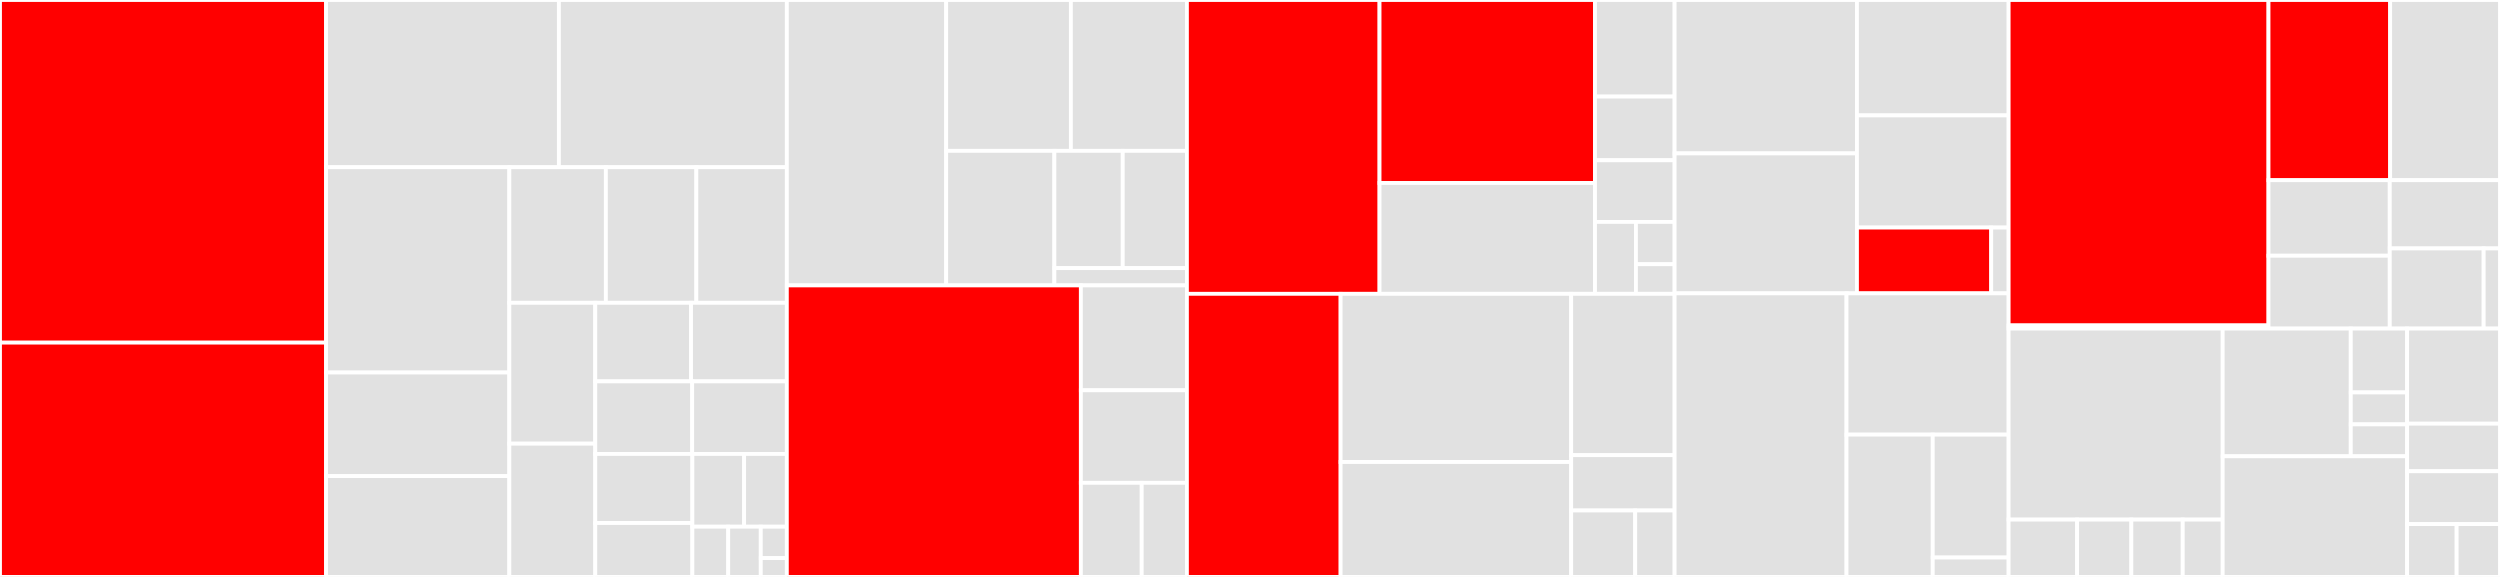 <svg baseProfile="full" width="650" height="150" viewBox="0 0 650 150" version="1.1"
xmlns="http://www.w3.org/2000/svg" xmlns:ev="http://www.w3.org/2001/xml-events"
xmlns:xlink="http://www.w3.org/1999/xlink">

<rect x="0" y="0" width="650" height="150" fill="#333333" stroke="none"/>

<style>rect.s{mask:url(#mask);}</style>
<defs>
  <pattern id="white" width="4" height="4" patternUnits="userSpaceOnUse" patternTransform="rotate(45)">
    <rect width="2" height="2" transform="translate(0,0)" fill="white"></rect>
  </pattern>
  <mask id="mask">
    <rect x="0" y="0" width="100%" height="100%" fill="url(#white)"></rect>
  </mask>
</defs>

<rect x="0" y="0" width="84.779" height="89.087" fill="red" stroke="white" stroke-width="1" class=" tooltipped" data-content="misc/config.py"><title>misc/config.py</title></rect>
<rect x="0" y="89.087" width="84.779" height="60.913" fill="red" stroke="white" stroke-width="1" class=" tooltipped" data-content="misc/archivereader.py"><title>misc/archivereader.py</title></rect>
<rect x="84.779" y="0" width="60.534" height="43.477" fill="#e1e1e1" stroke="white" stroke-width="1" class=" tooltipped" data-content="misc/misc.py"><title>misc/misc.py</title></rect>
<rect x="145.314" y="0" width="59.263" height="43.477" fill="#e1e1e1" stroke="white" stroke-width="1" class=" tooltipped" data-content="misc/pyyaml_util.py"><title>misc/pyyaml_util.py</title></rect>
<rect x="84.779" y="43.477" width="47.649" height="53.378" fill="#e1e1e1" stroke="white" stroke-width="1" class=" tooltipped" data-content="misc/comparison.py"><title>misc/comparison.py</title></rect>
<rect x="84.779" y="96.854" width="47.649" height="26.921" fill="#e1e1e1" stroke="white" stroke-width="1" class=" tooltipped" data-content="misc/visitor.py"><title>misc/visitor.py</title></rect>
<rect x="84.779" y="123.775" width="47.649" height="26.225" fill="#e1e1e1" stroke="white" stroke-width="1" class=" tooltipped" data-content="misc/import_file.py"><title>misc/import_file.py</title></rect>
<rect x="132.428" y="43.477" width="25.095" height="35.252" fill="#e1e1e1" stroke="white" stroke-width="1" class=" tooltipped" data-content="misc/dict_with_default.py"><title>misc/dict_with_default.py</title></rect>
<rect x="157.523" y="43.477" width="23.527" height="35.252" fill="#e1e1e1" stroke="white" stroke-width="1" class=" tooltipped" data-content="misc/cross.py"><title>misc/cross.py</title></rect>
<rect x="181.05" y="43.477" width="23.527" height="35.252" fill="#e1e1e1" stroke="white" stroke-width="1" class=" tooltipped" data-content="misc/log_config.py"><title>misc/log_config.py</title></rect>
<rect x="132.428" y="78.729" width="22.343" height="36.625" fill="#e1e1e1" stroke="white" stroke-width="1" class=" tooltipped" data-content="misc/xmltodict.py"><title>misc/xmltodict.py</title></rect>
<rect x="132.428" y="115.354" width="22.343" height="34.646" fill="#e1e1e1" stroke="white" stroke-width="1" class=" tooltipped" data-content="misc/timing.py"><title>misc/timing.py</title></rect>
<rect x="154.771" y="78.729" width="24.903" height="20.427" fill="#e1e1e1" stroke="white" stroke-width="1" class=" tooltipped" data-content="misc/twzzle.py"><title>misc/twzzle.py</title></rect>
<rect x="179.674" y="78.729" width="24.903" height="20.427" fill="#e1e1e1" stroke="white" stroke-width="1" class=" tooltipped" data-content="misc/tee_io.py"><title>misc/tee_io.py</title></rect>
<rect x="154.771" y="99.156" width="25.196" height="18.872" fill="#e1e1e1" stroke="white" stroke-width="1" class=" tooltipped" data-content="misc/redirect_io.py"><title>misc/redirect_io.py</title></rect>
<rect x="179.967" y="99.156" width="24.61" height="18.872" fill="#e1e1e1" stroke="white" stroke-width="1" class=" tooltipped" data-content="misc/factory.py"><title>misc/factory.py</title></rect>
<rect x="154.771" y="118.028" width="25.249" height="17.957" fill="#e1e1e1" stroke="white" stroke-width="1" class=" tooltipped" data-content="misc/xml_utils.py"><title>misc/xml_utils.py</title></rect>
<rect x="154.771" y="135.985" width="25.249" height="14.015" fill="#e1e1e1" stroke="white" stroke-width="1" class=" tooltipped" data-content="misc/indent_io.py"><title>misc/indent_io.py</title></rect>
<rect x="180.02" y="118.028" width="13.448" height="18.913" fill="#e1e1e1" stroke="white" stroke-width="1" class=" tooltipped" data-content="misc/format_io.py"><title>misc/format_io.py</title></rect>
<rect x="193.467" y="118.028" width="11.109" height="18.913" fill="#e1e1e1" stroke="white" stroke-width="1" class=" tooltipped" data-content="misc/gc_manager.py"><title>misc/gc_manager.py</title></rect>
<rect x="180.02" y="136.941" width="9.315" height="13.059" fill="#e1e1e1" stroke="white" stroke-width="1" class=" tooltipped" data-content="misc/singleton.py"><title>misc/singleton.py</title></rect>
<rect x="189.334" y="136.941" width="8.468" height="13.059" fill="#e1e1e1" stroke="white" stroke-width="1" class=" tooltipped" data-content="misc/method.py"><title>misc/method.py</title></rect>
<rect x="197.802" y="136.941" width="6.774" height="8.162" fill="#e1e1e1" stroke="white" stroke-width="1" class=" tooltipped" data-content="misc/generator.py"><title>misc/generator.py</title></rect>
<rect x="197.802" y="145.103" width="6.774" height="4.897" fill="#e1e1e1" stroke="white" stroke-width="1" class=" tooltipped" data-content="misc/GlobalData.py"><title>misc/GlobalData.py</title></rect>
<rect x="204.576" y="0" width="41.429" height="74.203" fill="#e1e1e1" stroke="white" stroke-width="1" class=" tooltipped" data-content="component/config/options.py"><title>component/config/options.py</title></rect>
<rect x="246.006" y="0" width="32.423" height="39.221" fill="#e1e1e1" stroke="white" stroke-width="1" class=" tooltipped" data-content="component/config/configuration.py"><title>component/config/configuration.py</title></rect>
<rect x="278.429" y="0" width="30.168" height="39.221" fill="#e1e1e1" stroke="white" stroke-width="1" class=" tooltipped" data-content="component/config/tempfiles.py"><title>component/config/tempfiles.py</title></rect>
<rect x="246.006" y="39.221" width="28.134" height="34.981" fill="#e1e1e1" stroke="white" stroke-width="1" class=" tooltipped" data-content="component/config/logging_config.py"><title>component/config/logging_config.py</title></rect>
<rect x="274.14" y="39.221" width="17.772" height="30.488" fill="#e1e1e1" stroke="white" stroke-width="1" class=" tooltipped" data-content="component/config/env_config.py"><title>component/config/env_config.py</title></rect>
<rect x="291.913" y="39.221" width="16.684" height="30.488" fill="#e1e1e1" stroke="white" stroke-width="1" class=" tooltipped" data-content="component/config/plugin_ConfigParser.py"><title>component/config/plugin_ConfigParser.py</title></rect>
<rect x="274.14" y="69.71" width="34.457" height="4.493" fill="#e1e1e1" stroke="white" stroke-width="1" class=" tooltipped" data-content="component/config/managed_plugin.py"><title>component/config/managed_plugin.py</title></rect>
<rect x="204.576" y="74.203" width="76.447" height="75.797" fill="red" stroke="white" stroke-width="1" class=" tooltipped" data-content="component/core/core.py"><title>component/core/core.py</title></rect>
<rect x="281.024" y="74.203" width="27.573" height="27.271" fill="#e1e1e1" stroke="white" stroke-width="1" class=" tooltipped" data-content="component/loader/plugin_eggLoader.py"><title>component/loader/plugin_eggLoader.py</title></rect>
<rect x="281.024" y="101.474" width="27.573" height="24.063" fill="#e1e1e1" stroke="white" stroke-width="1" class=" tooltipped" data-content="component/loader/plugin_importLoader.py"><title>component/loader/plugin_importLoader.py</title></rect>
<rect x="281.024" y="125.536" width="15.821" height="24.464" fill="#e1e1e1" stroke="white" stroke-width="1" class=" tooltipped" data-content="component/executables/executable.py"><title>component/executables/executable.py</title></rect>
<rect x="296.844" y="125.536" width="11.753" height="24.464" fill="#e1e1e1" stroke="white" stroke-width="1" class=" tooltipped" data-content="component/app/simple.py"><title>component/app/simple.py</title></rect>
<rect x="308.597" y="0" width="50.083" height="76.395" fill="red" stroke="white" stroke-width="1" class=" tooltipped" data-content="workflow/task.py"><title>workflow/task.py</title></rect>
<rect x="358.68" y="0" width="56.018" height="47.574" fill="red" stroke="white" stroke-width="1" class=" tooltipped" data-content="workflow/functor.py"><title>workflow/functor.py</title></rect>
<rect x="358.68" y="47.574" width="56.018" height="28.821" fill="#e1e1e1" stroke="white" stroke-width="1" class=" tooltipped" data-content="workflow/workflow.py"><title>workflow/workflow.py</title></rect>
<rect x="414.698" y="0" width="20.699" height="25.109" fill="#e1e1e1" stroke="white" stroke-width="1" class=" tooltipped" data-content="workflow/tasks.py"><title>workflow/tasks.py</title></rect>
<rect x="414.698" y="25.109" width="20.699" height="16.561" fill="#e1e1e1" stroke="white" stroke-width="1" class=" tooltipped" data-content="workflow/executable.py"><title>workflow/executable.py</title></rect>
<rect x="414.698" y="41.67" width="20.699" height="16.027" fill="#e1e1e1" stroke="white" stroke-width="1" class=" tooltipped" data-content="workflow/driver.py"><title>workflow/driver.py</title></rect>
<rect x="414.698" y="57.697" width="10.645" height="18.698" fill="#e1e1e1" stroke="white" stroke-width="1" class=" tooltipped" data-content="workflow/resource.py"><title>workflow/resource.py</title></rect>
<rect x="425.344" y="57.697" width="10.054" height="10.999" fill="#e1e1e1" stroke="white" stroke-width="1" class=" tooltipped" data-content="workflow/file.py"><title>workflow/file.py</title></rect>
<rect x="425.344" y="68.696" width="10.054" height="7.699" fill="#e1e1e1" stroke="white" stroke-width="1" class=" tooltipped" data-content="workflow/globals.py"><title>workflow/globals.py</title></rect>
<rect x="308.597" y="76.395" width="39.963" height="73.605" fill="red" stroke="white" stroke-width="1" class=" tooltipped" data-content="pyro/dispatcher.py"><title>pyro/dispatcher.py</title></rect>
<rect x="348.56" y="76.395" width="59.945" height="43.72" fill="#e1e1e1" stroke="white" stroke-width="1" class=" tooltipped" data-content="pyro/worker.py"><title>pyro/worker.py</title></rect>
<rect x="348.56" y="120.115" width="59.945" height="29.885" fill="#e1e1e1" stroke="white" stroke-width="1" class=" tooltipped" data-content="pyro/util.py"><title>pyro/util.py</title></rect>
<rect x="408.505" y="76.395" width="26.893" height="41.942" fill="#e1e1e1" stroke="white" stroke-width="1" class=" tooltipped" data-content="pyro/client.py"><title>pyro/client.py</title></rect>
<rect x="408.505" y="118.338" width="26.893" height="14.392" fill="#e1e1e1" stroke="white" stroke-width="1" class=" tooltipped" data-content="pyro/dispatch_srvr.py"><title>pyro/dispatch_srvr.py</title></rect>
<rect x="408.505" y="132.73" width="16.648" height="17.27" fill="#e1e1e1" stroke="white" stroke-width="1" class=" tooltipped" data-content="pyro/nameserver.py"><title>pyro/nameserver.py</title></rect>
<rect x="425.153" y="132.73" width="10.245" height="17.27" fill="#e1e1e1" stroke="white" stroke-width="1" class=" tooltipped" data-content="pyro/task.py"><title>pyro/task.py</title></rect>
<rect x="435.398" y="0" width="47.409" height="39.886" fill="#e1e1e1" stroke="white" stroke-width="1" class=" tooltipped" data-content="excel/spreadsheet_openpyxl.py"><title>excel/spreadsheet_openpyxl.py</title></rect>
<rect x="435.398" y="39.886" width="47.409" height="36.387" fill="#e1e1e1" stroke="white" stroke-width="1" class=" tooltipped" data-content="excel/spreadsheet_win32com.py"><title>excel/spreadsheet_win32com.py</title></rect>
<rect x="482.806" y="0" width="39.435" height="30.005" fill="#e1e1e1" stroke="white" stroke-width="1" class=" tooltipped" data-content="excel/excel.py"><title>excel/excel.py</title></rect>
<rect x="482.806" y="30.005" width="39.435" height="29.163" fill="#e1e1e1" stroke="white" stroke-width="1" class=" tooltipped" data-content="excel/spreadsheet_xlrd.py"><title>excel/spreadsheet_xlrd.py</title></rect>
<rect x="482.806" y="59.168" width="34.91" height="17.105" fill="red" stroke="white" stroke-width="1" class=" tooltipped" data-content="excel/spreadsheet.py"><title>excel/spreadsheet.py</title></rect>
<rect x="517.716" y="59.168" width="4.525" height="17.105" fill="#e1e1e1" stroke="white" stroke-width="1" class=" tooltipped" data-content="excel/base.py"><title>excel/base.py</title></rect>
<rect x="435.398" y="76.273" width="44.697" height="73.727" fill="#e1e1e1" stroke="white" stroke-width="1" class=" tooltipped" data-content="th/pyunit.py"><title>th/pyunit.py</title></rect>
<rect x="480.094" y="76.273" width="42.147" height="36.732" fill="#e1e1e1" stroke="white" stroke-width="1" class=" tooltipped" data-content="th/runtests.py"><title>th/runtests.py</title></rect>
<rect x="480.094" y="113.005" width="22.419" height="36.995" fill="#e1e1e1" stroke="white" stroke-width="1" class=" tooltipped" data-content="th/nose_testdata.py"><title>th/nose_testdata.py</title></rect>
<rect x="502.513" y="113.005" width="19.728" height="31.95" fill="#e1e1e1" stroke="white" stroke-width="1" class=" tooltipped" data-content="th/nose_timeout.py"><title>th/nose_timeout.py</title></rect>
<rect x="502.513" y="144.955" width="19.728" height="5.045" fill="#e1e1e1" stroke="white" stroke-width="1" class=" tooltipped" data-content="th/nose_gc.py"><title>th/nose_gc.py</title></rect>
<rect x="522.241" y="0" width="67.569" height="84.612" fill="red" stroke="white" stroke-width="1" class=" tooltipped" data-content="subprocess/processmngr.py"><title>subprocess/processmngr.py</title></rect>
<rect x="522.241" y="84.612" width="67.569" height="0.818" fill="#e1e1e1" stroke="white" stroke-width="1" class=" tooltipped" data-content="subprocess/GlobalData.py"><title>subprocess/GlobalData.py</title></rect>
<rect x="589.81" y="0" width="31.629" height="46.849" fill="red" stroke="white" stroke-width="1" class=" tooltipped" data-content="dev/runtests.py"><title>dev/runtests.py</title></rect>
<rect x="621.439" y="0" width="28.561" height="46.849" fill="#e1e1e1" stroke="white" stroke-width="1" class=" tooltipped" data-content="dev/pypi_downloads.py"><title>dev/pypi_downloads.py</title></rect>
<rect x="589.81" y="46.849" width="31.528" height="19.641" fill="#e1e1e1" stroke="white" stroke-width="1" class=" tooltipped" data-content="dev/lbin.py"><title>dev/lbin.py</title></rect>
<rect x="589.81" y="66.49" width="31.528" height="18.94" fill="#e1e1e1" stroke="white" stroke-width="1" class=" tooltipped" data-content="dev/replaceCopyright.py"><title>dev/replaceCopyright.py</title></rect>
<rect x="621.338" y="46.849" width="28.662" height="17.747" fill="#e1e1e1" stroke="white" stroke-width="1" class=" tooltipped" data-content="dev/lpython.py"><title>dev/lpython.py</title></rect>
<rect x="621.338" y="64.596" width="24.416" height="20.834" fill="#e1e1e1" stroke="white" stroke-width="1" class=" tooltipped" data-content="dev/checkCopyright.py"><title>dev/checkCopyright.py</title></rect>
<rect x="645.754" y="64.596" width="4.246" height="20.834" fill="#e1e1e1" stroke="white" stroke-width="1" class=" tooltipped" data-content="dev/entry_point.py"><title>dev/entry_point.py</title></rect>
<rect x="522.241" y="85.43" width="55.659" height="49.669" fill="#e1e1e1" stroke="white" stroke-width="1" class=" tooltipped" data-content="autotest/driver.py"><title>autotest/driver.py</title></rect>
<rect x="522.241" y="135.099" width="17.811" height="14.901" fill="#e1e1e1" stroke="white" stroke-width="1" class=" tooltipped" data-content="autotest/yaml_plugin.py"><title>autotest/yaml_plugin.py</title></rect>
<rect x="540.052" y="135.099" width="14.1" height="14.901" fill="#e1e1e1" stroke="white" stroke-width="1" class=" tooltipped" data-content="autotest/plugins.py"><title>autotest/plugins.py</title></rect>
<rect x="554.152" y="135.099" width="13.358" height="14.901" fill="#e1e1e1" stroke="white" stroke-width="1" class=" tooltipped" data-content="autotest/json_plugin.py"><title>autotest/json_plugin.py</title></rect>
<rect x="567.51" y="135.099" width="10.39" height="14.901" fill="#e1e1e1" stroke="white" stroke-width="1" class=" tooltipped" data-content="autotest/default_testdriver.py"><title>autotest/default_testdriver.py</title></rect>
<rect x="577.9" y="85.43" width="33.3" height="33.207" fill="#e1e1e1" stroke="white" stroke-width="1" class=" tooltipped" data-content="math/util.py"><title>math/util.py</title></rect>
<rect x="611.2" y="85.43" width="14.652" height="16.604" fill="#e1e1e1" stroke="white" stroke-width="1" class=" tooltipped" data-content="math/numtypes.py"><title>math/numtypes.py</title></rect>
<rect x="611.2" y="102.034" width="14.652" height="8.302" fill="#e1e1e1" stroke="white" stroke-width="1" class=" tooltipped" data-content="math/median3.py"><title>math/median3.py</title></rect>
<rect x="611.2" y="110.336" width="14.652" height="8.302" fill="#e1e1e1" stroke="white" stroke-width="1" class=" tooltipped" data-content="math/median2.py"><title>math/median2.py</title></rect>
<rect x="577.9" y="118.637" width="47.952" height="31.363" fill="#e1e1e1" stroke="white" stroke-width="1" class=" tooltipped" data-content="enum/enum.py"><title>enum/enum.py</title></rect>
<rect x="625.853" y="85.43" width="24.147" height="24.729" fill="#e1e1e1" stroke="white" stroke-width="1" class=" tooltipped" data-content="factory/factory.py"><title>factory/factory.py</title></rect>
<rect x="625.853" y="110.159" width="24.147" height="12.364" fill="#e1e1e1" stroke="white" stroke-width="1" class=" tooltipped" data-content="factory/executable.py"><title>factory/executable.py</title></rect>
<rect x="625.853" y="122.523" width="24.147" height="13.738" fill="#e1e1e1" stroke="white" stroke-width="1" class=" tooltipped" data-content="ply/ply.py"><title>ply/ply.py</title></rect>
<rect x="625.853" y="136.262" width="12.879" height="13.738" fill="#e1e1e1" stroke="white" stroke-width="1" class=" tooltipped" data-content="services/services.py"><title>services/services.py</title></rect>
<rect x="638.731" y="136.262" width="11.269" height="13.738" fill="#e1e1e1" stroke="white" stroke-width="1" class=" tooltipped" data-content="common/_exceptions.py"><title>common/_exceptions.py</title></rect>
</svg>